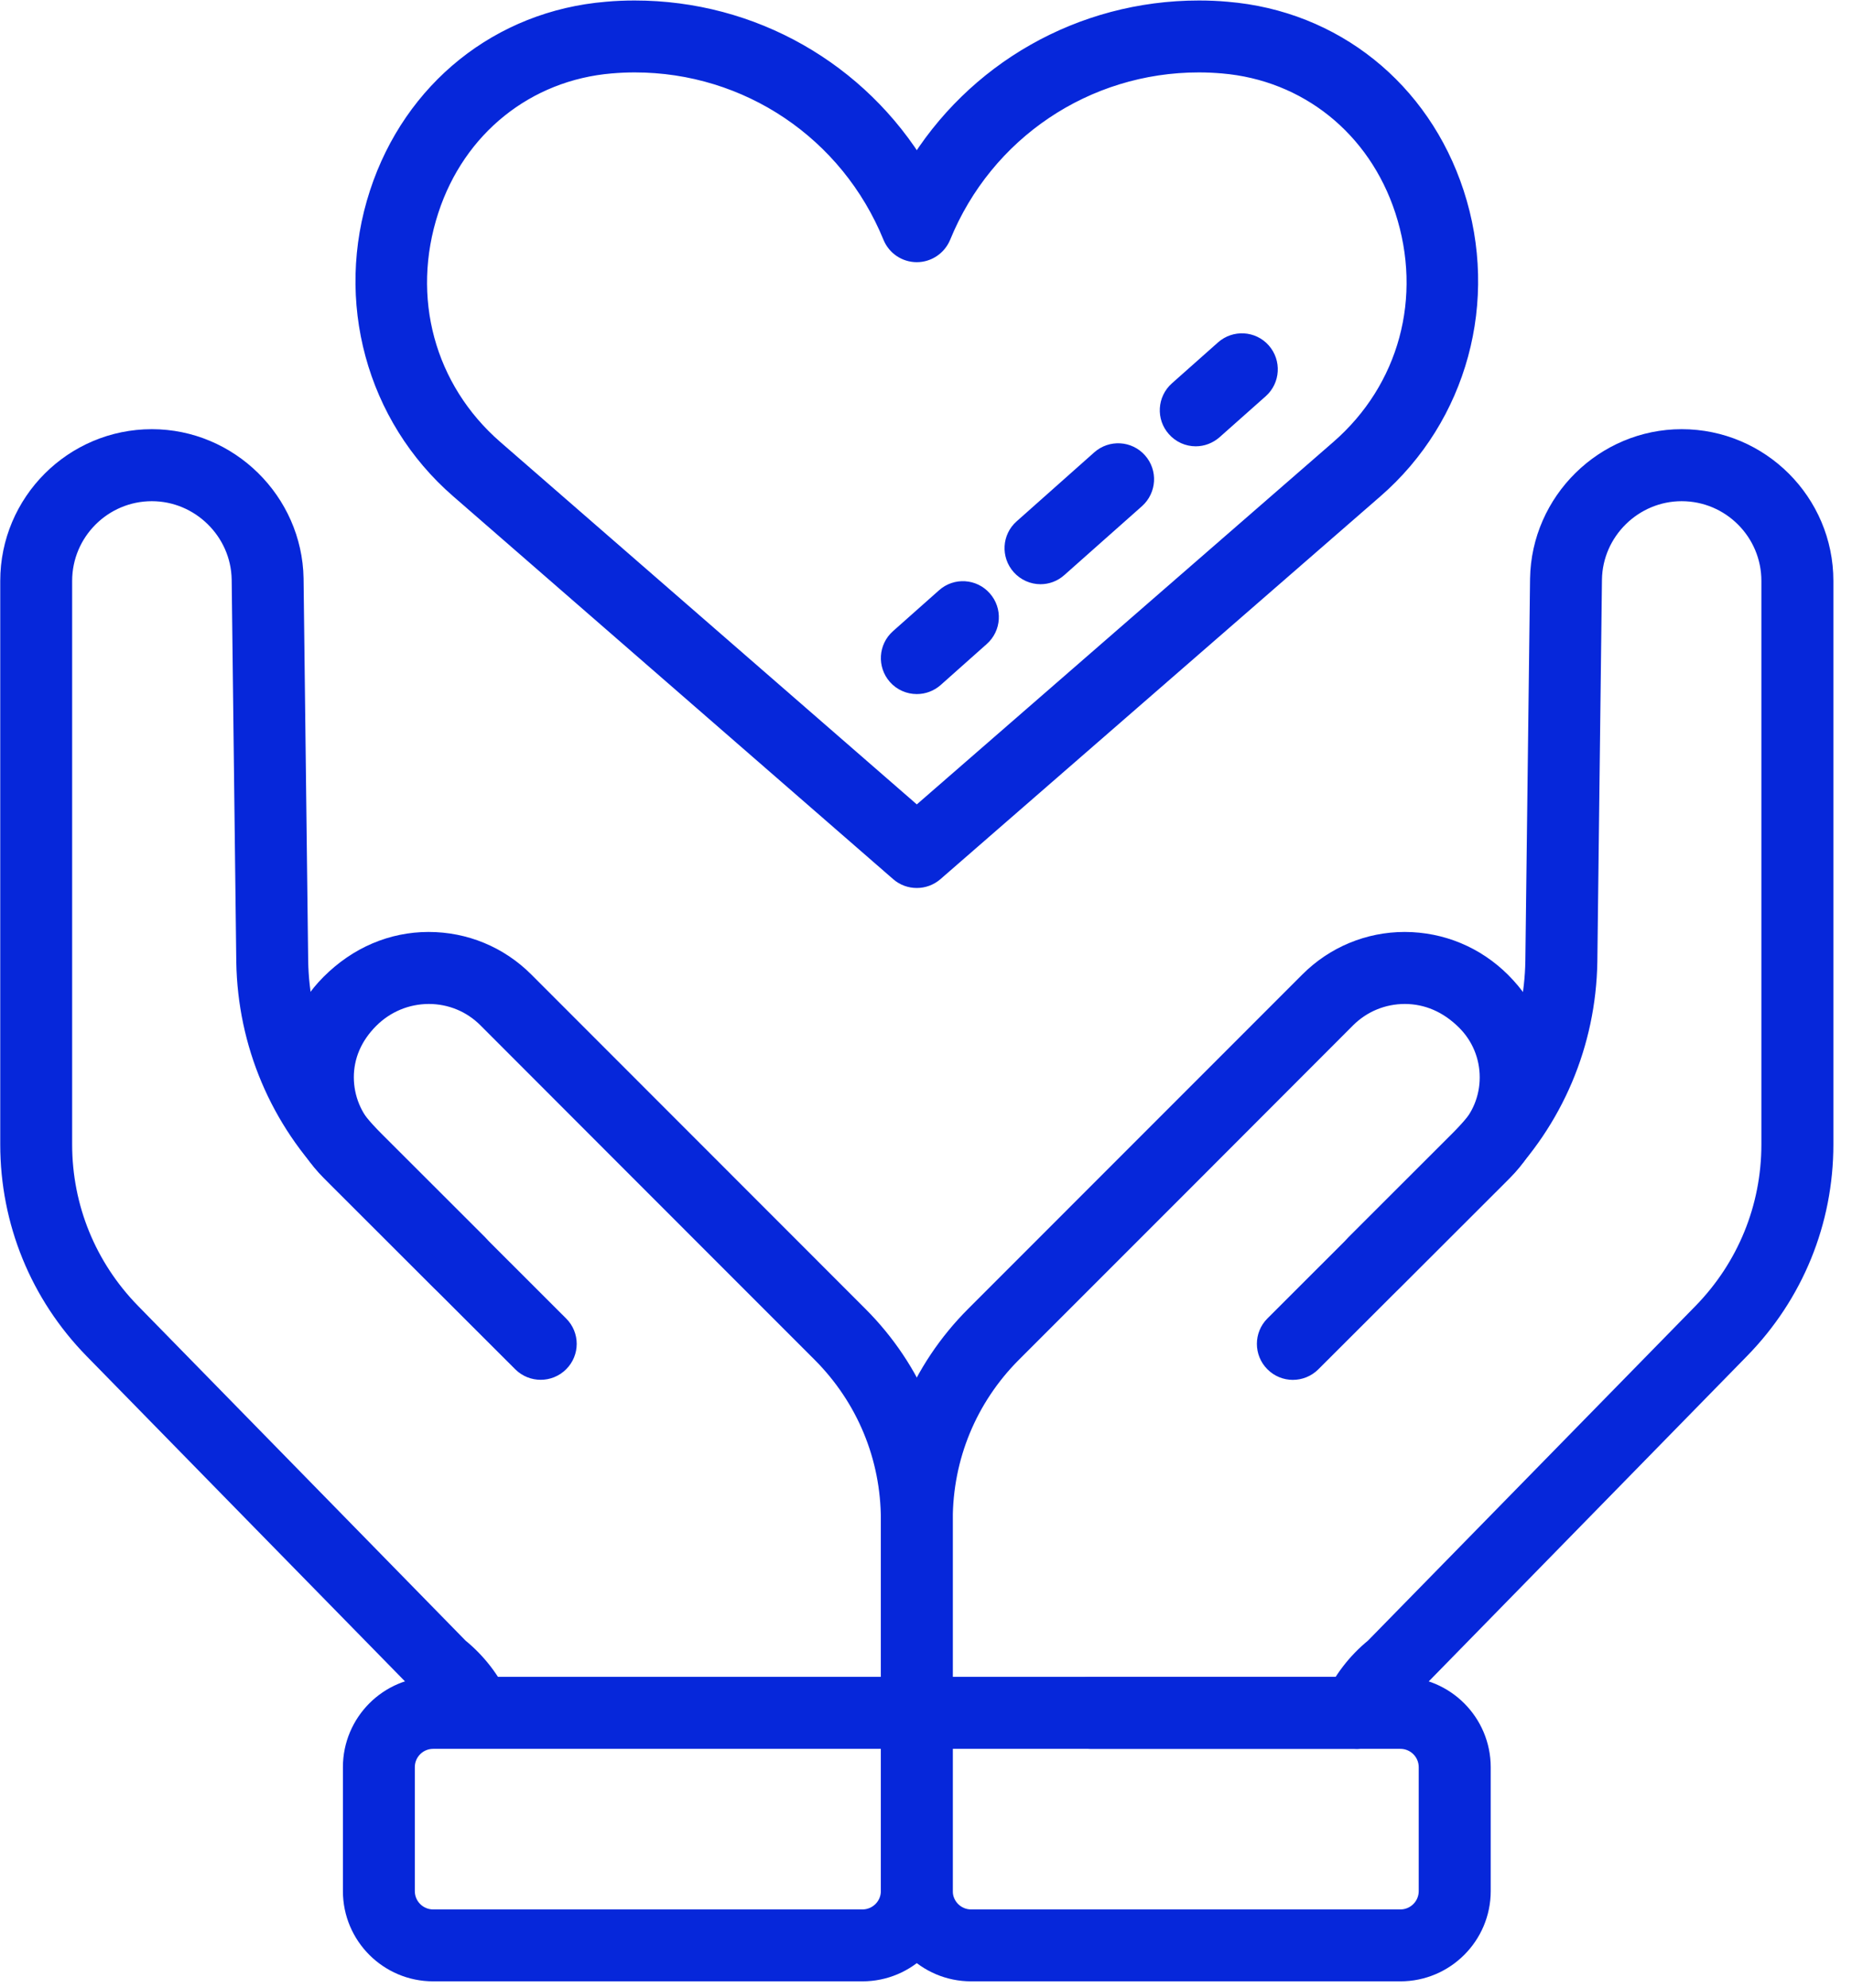 <?xml version="1.0" encoding="UTF-8" standalone="no"?>
<!DOCTYPE svg PUBLIC "-//W3C//DTD SVG 1.1//EN" "http://www.w3.org/Graphics/SVG/1.1/DTD/svg11.dtd">
<svg width="100%" height="100%" viewBox="0 0 82 88" version="1.1" xmlns="http://www.w3.org/2000/svg" xmlns:xlink="http://www.w3.org/1999/xlink" xml:space="preserve" xmlns:serif="http://www.serif.com/" style="fill-rule:evenodd;clip-rule:evenodd;stroke-linejoin:round;stroke-miterlimit:2;">
    <g transform="matrix(4.167,0,0,4.167,-139.442,-271.154)">
        <path d="M47.881,83.53C47.846,83.53 47.81,83.522 47.775,83.506C47.643,83.448 47.583,83.293 47.642,83.161C47.741,82.939 47.892,82.742 48.08,82.589L51.566,79.028C52.038,78.544 52.299,77.906 52.299,77.229L52.299,71.243C52.299,70.71 51.866,70.276 51.332,70.276C50.807,70.276 50.373,70.703 50.365,71.227L50.316,75.287C50.302,76.15 49.958,76.961 49.348,77.571L48.249,78.67C48.147,78.773 47.981,78.773 47.878,78.67C47.776,78.568 47.776,78.402 47.878,78.299L48.977,77.201C49.491,76.687 49.78,76.004 49.791,75.28L49.841,71.22C49.854,70.41 50.523,69.751 51.332,69.751C52.154,69.751 52.824,70.42 52.824,71.243L52.824,77.229C52.824,78.043 52.51,78.812 51.94,79.394L48.444,82.967C48.29,83.091 48.188,83.224 48.121,83.374C48.078,83.471 47.982,83.53 47.881,83.53Z" style="fill:rgb(6,39,218);fill-rule:nonzero;stroke:rgb(6,39,218);stroke-width:0.24px;"/>
    </g>
    <g transform="matrix(4.167,0,0,4.167,-139.442,-271.154)">
        <path d="M43.205,83.53C43.06,83.53 42.943,83.413 42.943,83.268L42.943,81.216C42.943,80.402 43.26,79.637 43.835,79.061C44.805,78.091 46.414,76.482 47.386,75.509C47.654,75.241 48.011,75.092 48.39,75.092C48.774,75.093 49.132,75.243 49.403,75.513C49.686,75.796 49.83,76.146 49.83,76.517C49.83,76.888 49.685,77.237 49.423,77.5L47.386,79.534C47.283,79.636 47.117,79.636 47.015,79.533C46.913,79.431 46.913,79.265 47.015,79.163L49.052,77.128C49.216,76.965 49.306,76.748 49.306,76.517C49.306,76.286 49.216,76.068 49.053,75.905C48.86,75.712 48.633,75.618 48.392,75.617C48.151,75.617 47.926,75.71 47.756,75.879C46.784,76.853 45.176,78.462 44.205,79.432C43.729,79.909 43.467,80.543 43.467,81.216L43.467,83.268C43.467,83.413 43.349,83.53 43.205,83.53Z" style="fill:rgb(6,39,218);fill-rule:nonzero;stroke:rgb(6,39,218);stroke-width:0.24px;"/>
    </g>
    <g transform="matrix(4.167,0,0,4.167,-139.442,-271.154)">
        <path d="M38.527,83.527C38.427,83.527 38.331,83.469 38.287,83.372C38.221,83.223 38.118,83.091 37.991,82.991C37.966,82.967 34.469,79.394 34.469,79.394C33.9,78.812 33.586,78.043 33.586,77.229L33.586,71.243C33.586,70.42 34.255,69.751 35.077,69.751C35.886,69.751 36.555,70.41 36.569,71.218L36.618,75.281C36.63,76.005 36.919,76.687 37.432,77.201L38.531,78.299C38.634,78.402 38.634,78.568 38.531,78.67C38.429,78.773 38.263,78.773 38.16,78.67L37.061,77.571C36.451,76.961 36.108,76.15 36.094,75.288L36.045,71.226C36.036,70.703 35.602,70.276 35.077,70.276C34.544,70.276 34.11,70.71 34.11,71.243L34.11,77.229C34.11,77.906 34.371,78.544 34.844,79.028L38.329,82.589C38.517,82.742 38.668,82.937 38.766,83.158C38.825,83.29 38.766,83.445 38.634,83.503C38.599,83.519 38.563,83.527 38.527,83.527Z" style="fill:rgb(6,39,218);fill-rule:nonzero;stroke:rgb(6,39,218);stroke-width:0.24px;"/>
    </g>
    <g transform="matrix(4.167,0,0,4.167,-139.442,-271.154)">
        <path d="M43.205,83.53C43.06,83.53 42.943,83.413 42.943,83.268L42.943,81.216C42.943,80.543 42.68,79.909 42.204,79.432C41.234,78.462 39.625,76.853 38.653,75.879C38.484,75.71 38.259,75.617 38.019,75.617C37.777,75.618 37.55,75.712 37.377,75.884C37.193,76.068 37.103,76.286 37.103,76.517C37.104,76.748 37.194,76.965 37.357,77.128L39.394,79.163C39.497,79.265 39.497,79.431 39.394,79.533C39.292,79.635 39.126,79.635 39.024,79.534L36.987,77.5C36.724,77.237 36.579,76.888 36.579,76.517C36.579,76.146 36.724,75.796 36.986,75.534C37.277,75.243 37.636,75.093 38.016,75.092C38.399,75.092 38.756,75.241 39.024,75.509C39.996,76.482 41.605,78.091 42.574,79.061C43.15,79.637 43.467,80.402 43.467,81.216L43.467,83.268C43.467,83.413 43.349,83.53 43.205,83.53Z" style="fill:rgb(6,39,218);fill-rule:nonzero;stroke:rgb(6,39,218);stroke-width:0.24px;"/>
    </g>
    <g transform="matrix(4.167,0,0,4.167,-139.442,-271.154)">
        <path d="M38.066,83.53C37.892,83.53 37.751,83.671 37.751,83.845L37.751,85.161C37.751,85.335 37.892,85.476 38.066,85.476L42.627,85.476C42.801,85.476 42.943,85.335 42.943,85.161L42.943,83.53L38.066,83.53ZM42.627,86L38.066,86C37.603,86 37.227,85.624 37.227,85.161L37.227,83.845C37.227,83.382 37.603,83.005 38.066,83.005L43.205,83.005C43.349,83.005 43.467,83.124 43.467,83.268L43.467,85.161C43.467,85.624 43.09,86 42.627,86Z" style="fill:rgb(6,39,218);fill-rule:nonzero;stroke:rgb(6,39,218);stroke-width:0.24px;"/>
    </g>
    <g transform="matrix(4.167,0,0,4.167,-139.442,-271.154)">
        <path d="M43.467,83.53L43.467,85.161C43.467,85.335 43.608,85.476 43.782,85.476L48.343,85.476C48.517,85.476 48.658,85.335 48.658,85.161L48.658,83.845C48.658,83.671 48.517,83.53 48.343,83.53L43.467,83.53ZM48.343,86L43.782,86C43.319,86 42.943,85.624 42.943,85.161L42.943,83.268C42.943,83.124 43.06,83.005 43.205,83.005L48.343,83.005C48.806,83.005 49.183,83.382 49.183,83.845L49.183,85.161C49.183,85.624 48.806,86 48.343,86Z" style="fill:rgb(6,39,218);fill-rule:nonzero;stroke:rgb(6,39,218);stroke-width:0.24px;"/>
    </g>
    <g transform="matrix(4.167,0,0,4.167,-139.442,-271.154)">
        <path d="M47.883,83.53L45.055,83.53C44.91,83.53 44.793,83.413 44.793,83.268C44.793,83.124 44.91,83.005 45.055,83.005L47.883,83.005C48.028,83.005 48.145,83.124 48.145,83.268C48.145,83.413 48.028,83.53 47.883,83.53Z" style="fill:rgb(6,39,218);fill-rule:nonzero;stroke:rgb(6,39,218);stroke-width:0.24px;"/>
    </g>
    <g transform="matrix(4.167,0,0,4.167,-139.442,-271.154)">
        <path d="M40.207,65.721C40.122,65.721 40.038,65.725 39.955,65.732C39.044,65.808 38.297,66.407 38.007,67.295C37.699,68.236 37.965,69.218 38.701,69.858L43.205,73.776L47.709,69.858C48.445,69.218 48.711,68.236 48.403,67.295C48.112,66.407 47.366,65.808 46.454,65.732C46.371,65.725 46.287,65.721 46.202,65.721C44.989,65.721 43.907,66.449 43.448,67.574C43.407,67.672 43.311,67.737 43.205,67.737C43.098,67.737 43.002,67.672 42.962,67.574C42.502,66.449 41.421,65.721 40.207,65.721ZM43.205,74.385C43.143,74.385 43.082,74.364 43.033,74.321L38.357,70.253C37.472,69.485 37.14,68.259 37.509,67.132C37.866,66.041 38.787,65.303 39.911,65.21C40.009,65.201 40.107,65.197 40.207,65.197C41.452,65.197 42.578,65.847 43.205,66.89C43.831,65.847 44.958,65.197 46.202,65.197C46.302,65.197 46.401,65.201 46.498,65.21C47.623,65.303 48.544,66.041 48.901,67.132C49.27,68.259 48.937,69.485 48.053,70.253L43.377,74.321C43.327,74.364 43.266,74.385 43.205,74.385Z" style="fill:rgb(6,39,218);fill-rule:nonzero;stroke:rgb(6,39,218);stroke-width:0.24px;"/>
    </g>
    <g transform="matrix(4.167,0,0,4.167,-139.442,-271.154)">
        <path d="M43.205,72.325C43.133,72.325 43.06,72.295 43.009,72.237C42.913,72.128 42.923,71.963 43.031,71.867L43.521,71.432C43.629,71.335 43.795,71.346 43.89,71.454C43.987,71.562 43.977,71.728 43.868,71.824L43.379,72.259C43.329,72.303 43.267,72.325 43.205,72.325Z" style="fill:rgb(6,39,218);fill-rule:nonzero;stroke:rgb(6,39,218);stroke-width:0.24px;"/>
    </g>
    <g transform="matrix(4.167,0,0,4.167,-139.442,-271.154)">
        <path d="M44.519,71.158C44.447,71.158 44.375,71.127 44.324,71.07C44.227,70.961 44.237,70.795 44.345,70.7L45.17,69.967C45.278,69.871 45.444,69.88 45.54,69.989C45.636,70.097 45.626,70.262 45.518,70.359L44.693,71.091C44.643,71.136 44.581,71.158 44.519,71.158Z" style="fill:rgb(6,39,218);fill-rule:nonzero;stroke:rgb(6,39,218);stroke-width:0.24px;"/>
    </g>
    <g transform="matrix(4.167,0,0,4.167,-139.442,-271.154)">
        <path d="M46.169,69.693C46.096,69.693 46.025,69.663 45.973,69.604C45.877,69.497 45.886,69.331 45.995,69.234L46.485,68.799C46.593,68.703 46.759,68.712 46.855,68.821C46.95,68.929 46.941,69.095 46.833,69.191L46.343,69.626C46.293,69.67 46.231,69.693 46.169,69.693Z" style="fill:rgb(6,39,218);fill-rule:nonzero;stroke:rgb(6,39,218);stroke-width:0.24px;"/>
    </g>
</svg>

